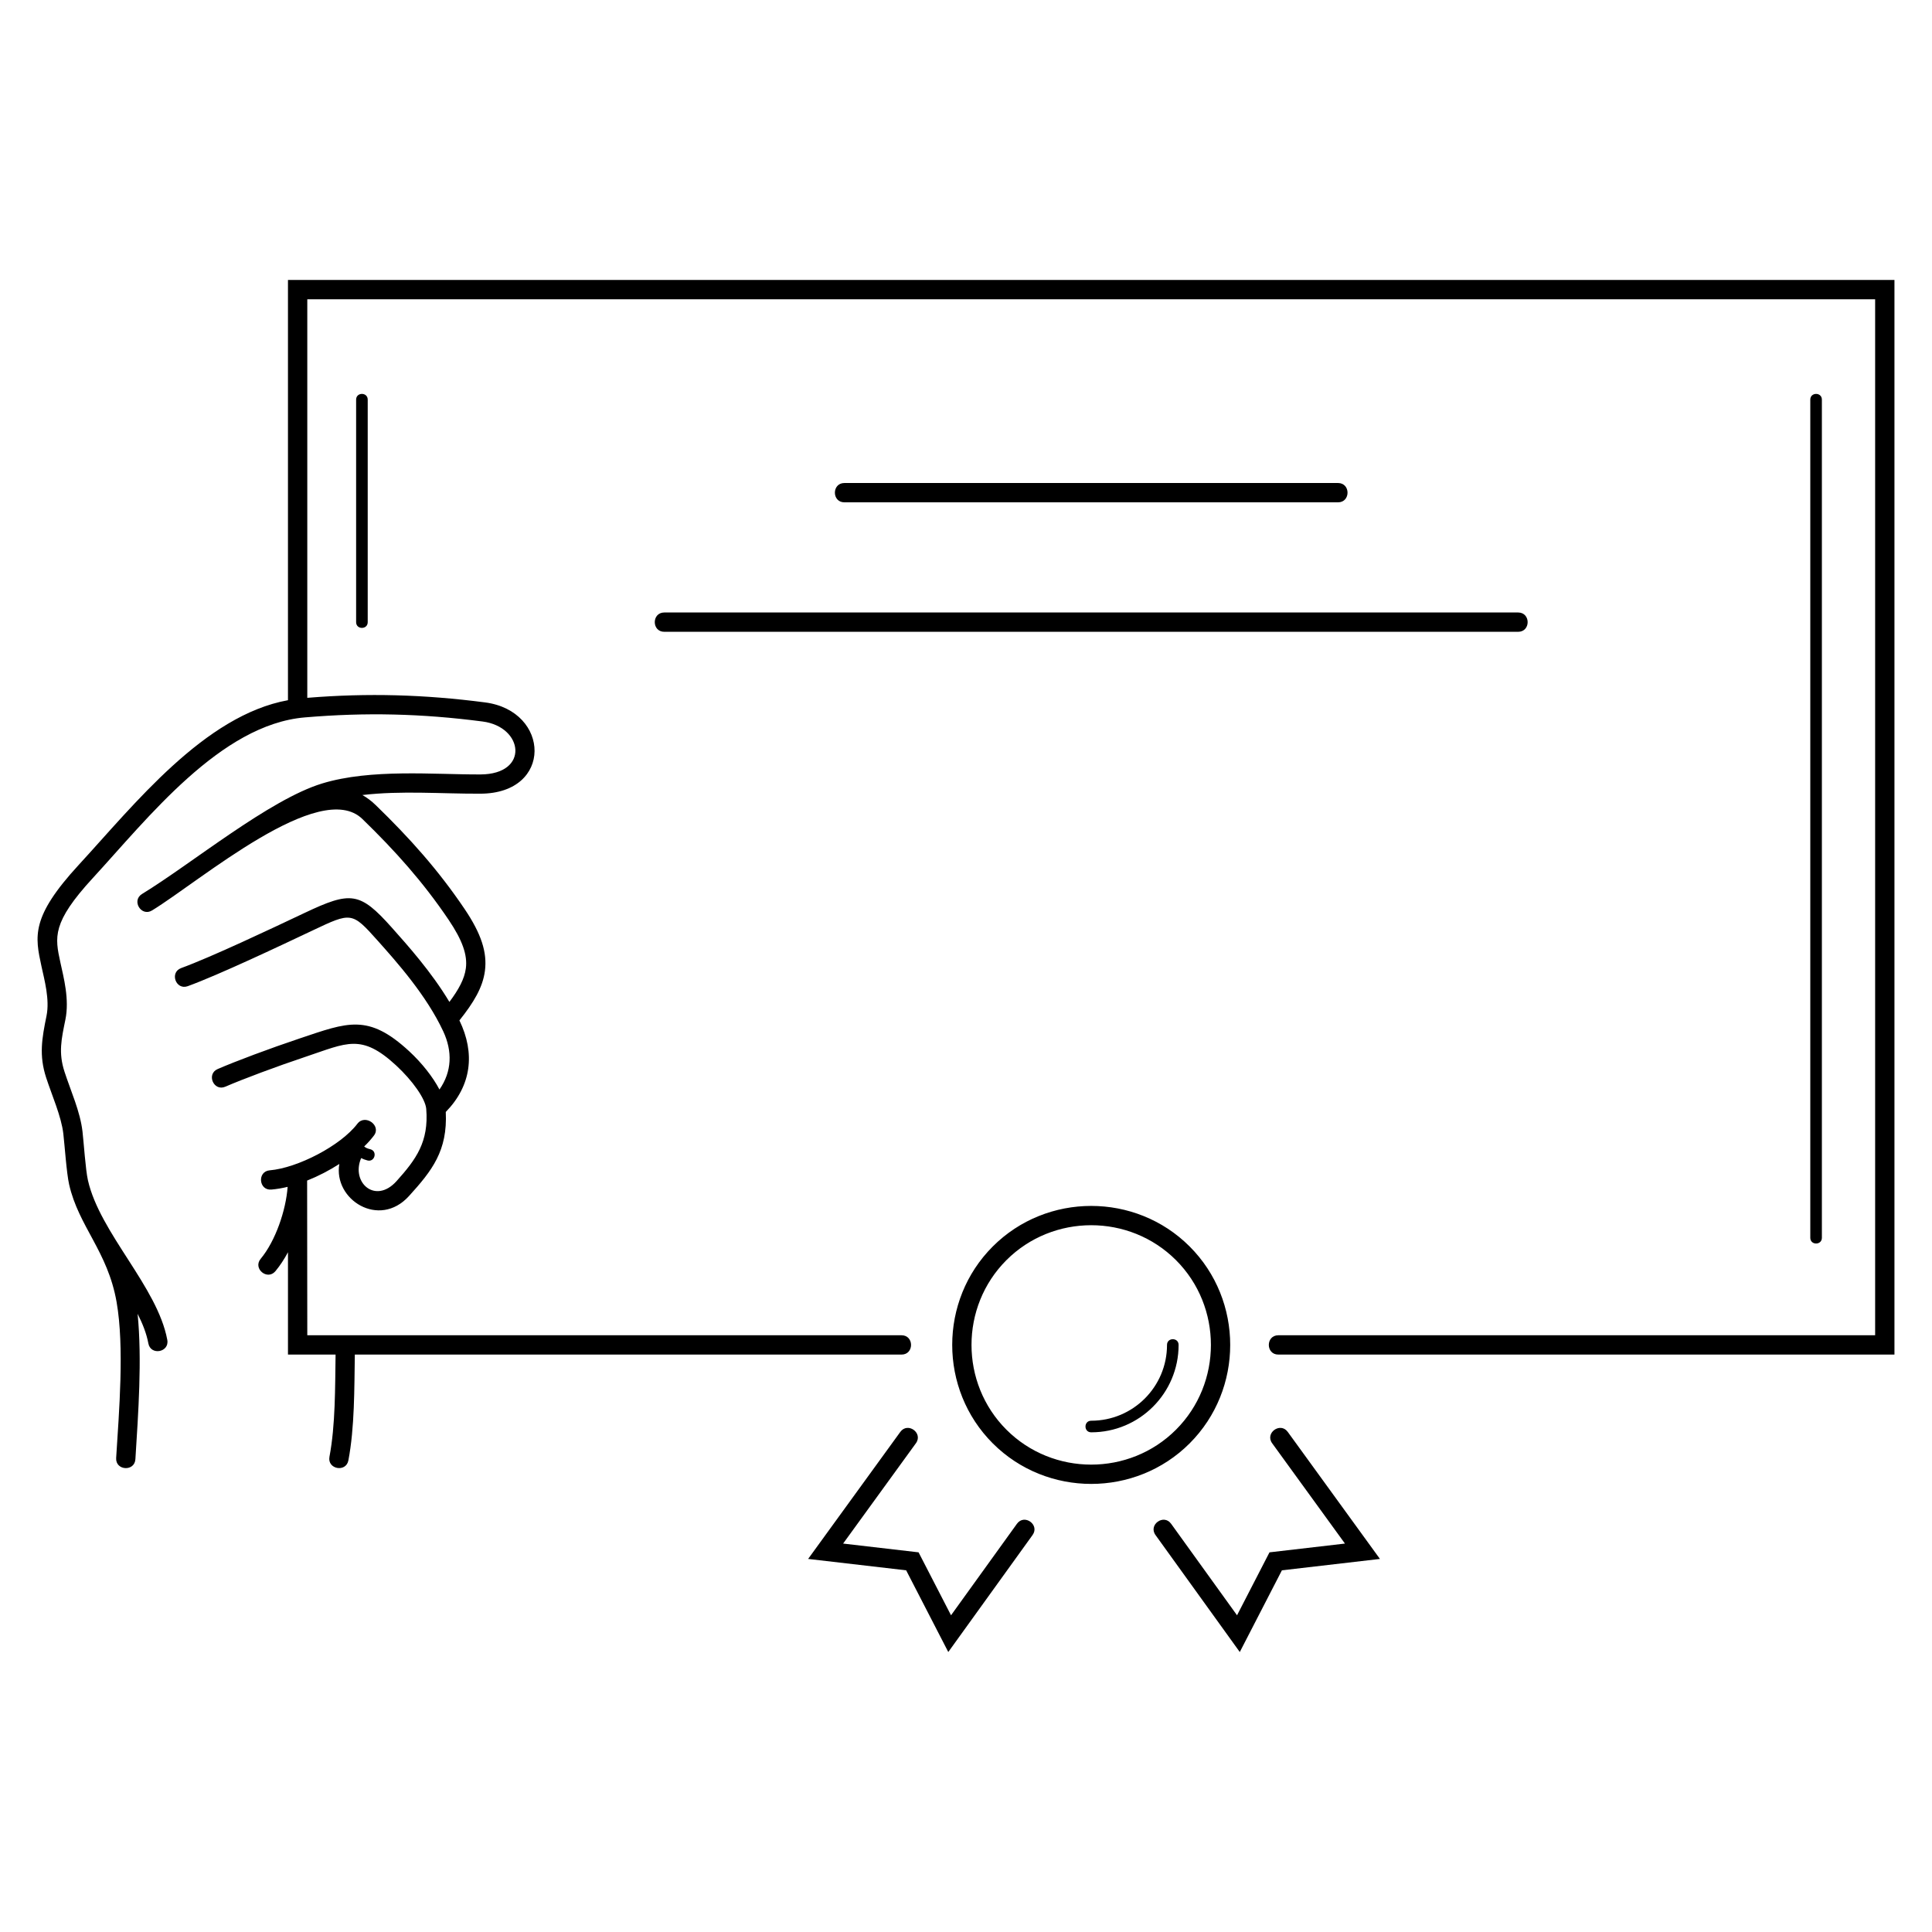 <?xml version="1.0" encoding="UTF-8"?> <svg xmlns="http://www.w3.org/2000/svg" xmlns:xlink="http://www.w3.org/1999/xlink" height="300px" width="300px" fill="#000000" xml:space="preserve" style="shape-rendering:geometricPrecision;text-rendering:geometricPrecision;image-rendering:optimizeQuality;" viewBox="0 0 50000 50000" x="0px" y="0px" fill-rule="evenodd" clip-rule="evenodd"> <defs> <style type="text/css"> .fil0 {fill:#000000;fill-rule:nonzero} </style> </defs> <g> <path class="fil0" d="M7452.59 18121l0 -10875.23 41575.81 0 0 27810.61 -15944.85 0c-328.84,0 -328.84,-500 0,-500l15444.85 0 0 -26810.61 -40575.81 0 0 10313.91c1574.38,-128.03 3033.27,-85.36 4601.55,118.74 1688.47,219.7 1764.73,2354 -117.67,2362.06 -1020.68,4.36 -2038.64,-83.89 -3057.98,34.98 119.4,67.28 235.12,153.97 347.11,262.63 874.52,848.49 1615.25,1674.47 2299.65,2688.88 429.76,636.98 586.92,1123.19 524.71,1598.27 -56.2,429.08 -289.35,818.2 -660.35,1282.72 412.21,851.43 312.89,1686.93 -353.15,2369.53 49.1,1005.4 -353.94,1516.89 -952.93,2176.78 -773.13,851.92 -1960.51,87.37 -1801.88,-830.62 -262.77,168.06 -543.31,314.32 -833.25,429.37l4.19 4003.36 15378.59 0c328.84,0 328.84,500 0,500l-14148.47 0c-13.67,874.84 -4.17,1882.98 -166.36,2736.99 -60.35,322.39 -550.6,230.66 -490.24,-91.8 155.97,-821.28 145.35,-1803.06 158.46,-2645.19l-1231.98 0 0 -2648.33c-96.57,179.81 -205.2,345.96 -323.87,488.79 -209.12,251.46 -591.94,-66.9 -382.82,-318.36 385.88,-464.49 654.91,-1259.83 697.78,-1863.04 -141.87,34.42 -283.28,58.68 -421.95,70.38 -327.58,26.96 -368.54,-471.08 -41.02,-498.04 717.82,-60.54 1833.98,-635.41 2268.35,-1205.52 198.84,-260.42 627.09,44.94 428.23,305.39 -63.62,83.5 -153.74,189.98 -252.84,282.6 52.42,43.58 91.09,53.9 160.75,72.44 190.35,50.08 114.22,339.56 -76.18,289.46 -56.68,-15.09 -111.34,-35.14 -162.99,-60.95 -269.43,636.63 371.56,1201.88 915.52,596.99 508.35,-565.36 837.73,-1018.38 769.32,-1868.87 -21.06,-261.78 -355.75,-734.45 -779.09,-1125.6 -900.96,-832.44 -1271.63,-583.08 -2333.08,-228.07 -775.94,259.51 -1637.22,582.42 -2088.05,778.07 -300.58,129.73 -497.85,-327.3 -197.26,-457.04 464.51,-201.58 1343.06,-531.47 2127.11,-793.69 1236.43,-413.53 1766.01,-648.77 2829.18,333.55 329.35,304.31 615.24,668.62 782.95,990.14 326.53,-467.66 337.25,-992.01 98.13,-1505.74 -433.88,-932.18 -1208.24,-1799.67 -1703.03,-2353.98 -660.09,-739.46 -677.13,-730.52 -1673.55,-258.94 -882.83,417.84 -2425.86,1148.16 -3234.87,1443.93 -308.3,111.75 -478.21,-357.01 -169.92,-468.76 783.36,-286.39 2315.36,-1011.49 3191.89,-1426.35 1197.11,-566.51 1430.22,-548.68 2257.55,378.08 418.54,468.9 1029.03,1152.79 1491.33,1924.84 240.43,-321.19 389.79,-595.05 425.66,-868.98 45.14,-344.77 -88.11,-726.09 -444.63,-1254.51 -663.43,-983.35 -1385.33,-1788.09 -2233.25,-2610.76 -1094.7,-1062.1 -4209.61,1613.22 -5442.92,2366.54 -279.67,170.63 -539.44,-255.15 -259.76,-425.78 1287.4,-786.34 3290.17,-2440.73 4659.72,-2859.59 1264.24,-386.67 2895.37,-229.09 4099.53,-234.24 1271.33,-5.44 1118.28,-1231.55 55.17,-1369.88 -1579.53,-205.57 -3017.2,-240.12 -4601.99,-106.06 -2180.64,184.48 -4070.07,2619.51 -5483.97,4155.15 -1066.54,1158.31 -982.77,1533.56 -842.43,2181.64 85.52,394.86 238.41,956.43 130.72,1484.97 -102.01,500.63 -184.07,852.31 -23.6,1345.84 166.05,510.74 405.4,1027.99 466.13,1548.12 33.03,282.9 78.69,989.75 140.52,1262.27 311.37,1372.15 1799.11,2756.23 2054.17,4131.92 59.07,322.46 -431.18,412.23 -490.24,89.84 -46.8,-252.42 -147.74,-508.19 -277.89,-764.8 117.27,1199.31 17.39,2558.3 -57.37,3761.74 -19.27,327.55 -517.31,298.25 -498.04,-29.3 74.58,-1200.55 215.92,-2868.69 11.39,-4037.85 -229.42,-1311.45 -981.12,-1952.68 -1228.34,-3042.17 -67.2,-296.15 -115.8,-1019.5 -150.3,-1315.01 -52.4,-448.8 -294.92,-990 -444.63,-1450.46 -187.81,-577.65 -109.67,-1012.8 9.92,-1599.74 86.16,-422.89 -55.83,-934.11 -130.72,-1279.91 -168.39,-777.58 -278.78,-1275.8 963.53,-2625 1440.65,-1564.7 3251.58,-3868.84 5416.05,-4262.75zm1763.85 -7778.69c0,-197.31 300,-197.31 300,0l0 5759.42c0,197.31 -300,197.31 -300,0l0 -5759.42zm37633.73 0c0,-197.31 300,-197.31 300,0l0 21691.72c0,197.31 -300,197.31 -300,0l0 -21691.72zm-16945.94 29384.01c-191.4,-265.9 212.9,-556.92 404.3,-291.02l1705.94 2368.15 839.89 -1629.09 1952.91 -226.88 -1884.01 -2596.25c-192.68,-265.92 211.65,-558.85 404.3,-292.96l2385.05 3286.71 -2536.99 294.74 -1090.17 2114.52 -2181.22 -3027.92zm-3585.76 -291.02c191.4,-265.9 595.7,25.12 404.3,291.02l-2181.22 3027.92 -1090.17 -2114.52 -2536.99 -294.74 2385.05 -3286.71c192.65,-265.89 596.98,27.04 404.3,292.96l-1884.01 2596.25 1952.91 226.88 839.89 1629.09 1705.94 -2368.15zm3883.77 -4628.92c0,-197.31 300,-197.31 300,0 0,1249.08 -1012.67,2261.76 -2261.75,2261.76 -197.31,0 -197.31,-300 0,-300 1083.48,0 1961.75,-878.29 1961.75,-1961.76zm585.89 -2547.64c1399.28,1399.28 1399.27,3696 0,5095.29 -1399.28,1399.28 -3696.01,1399.28 -5095.28,-0.01 -1399.29,-1399.27 -1399.29,-3696 -0.01,-5095.28 1399.29,-1399.27 3696.01,-1399.28 5095.29,0zm-353.52 353.52c-1205.07,-1205.07 -3183.18,-1205.05 -4388.25,0 -1205.06,1205.06 -1205.06,3183.19 0.01,4388.24 1205.05,1205.07 3183.18,1205.07 4388.24,0.01 1205.05,-1205.07 1205.06,-3183.19 0,-4388.25zm-13242.45 -16261.21c-328.84,0 -328.84,-500 0,-500l22096.66 0c328.84,0 328.84,500 0,500l-22096.66 0zm4661.37 -3350.85c-328.84,0 -328.84,-500 0,-500l12773.92 0c328.84,0 328.84,500 0,500l-12773.92 0z"></path> </g> </svg> 